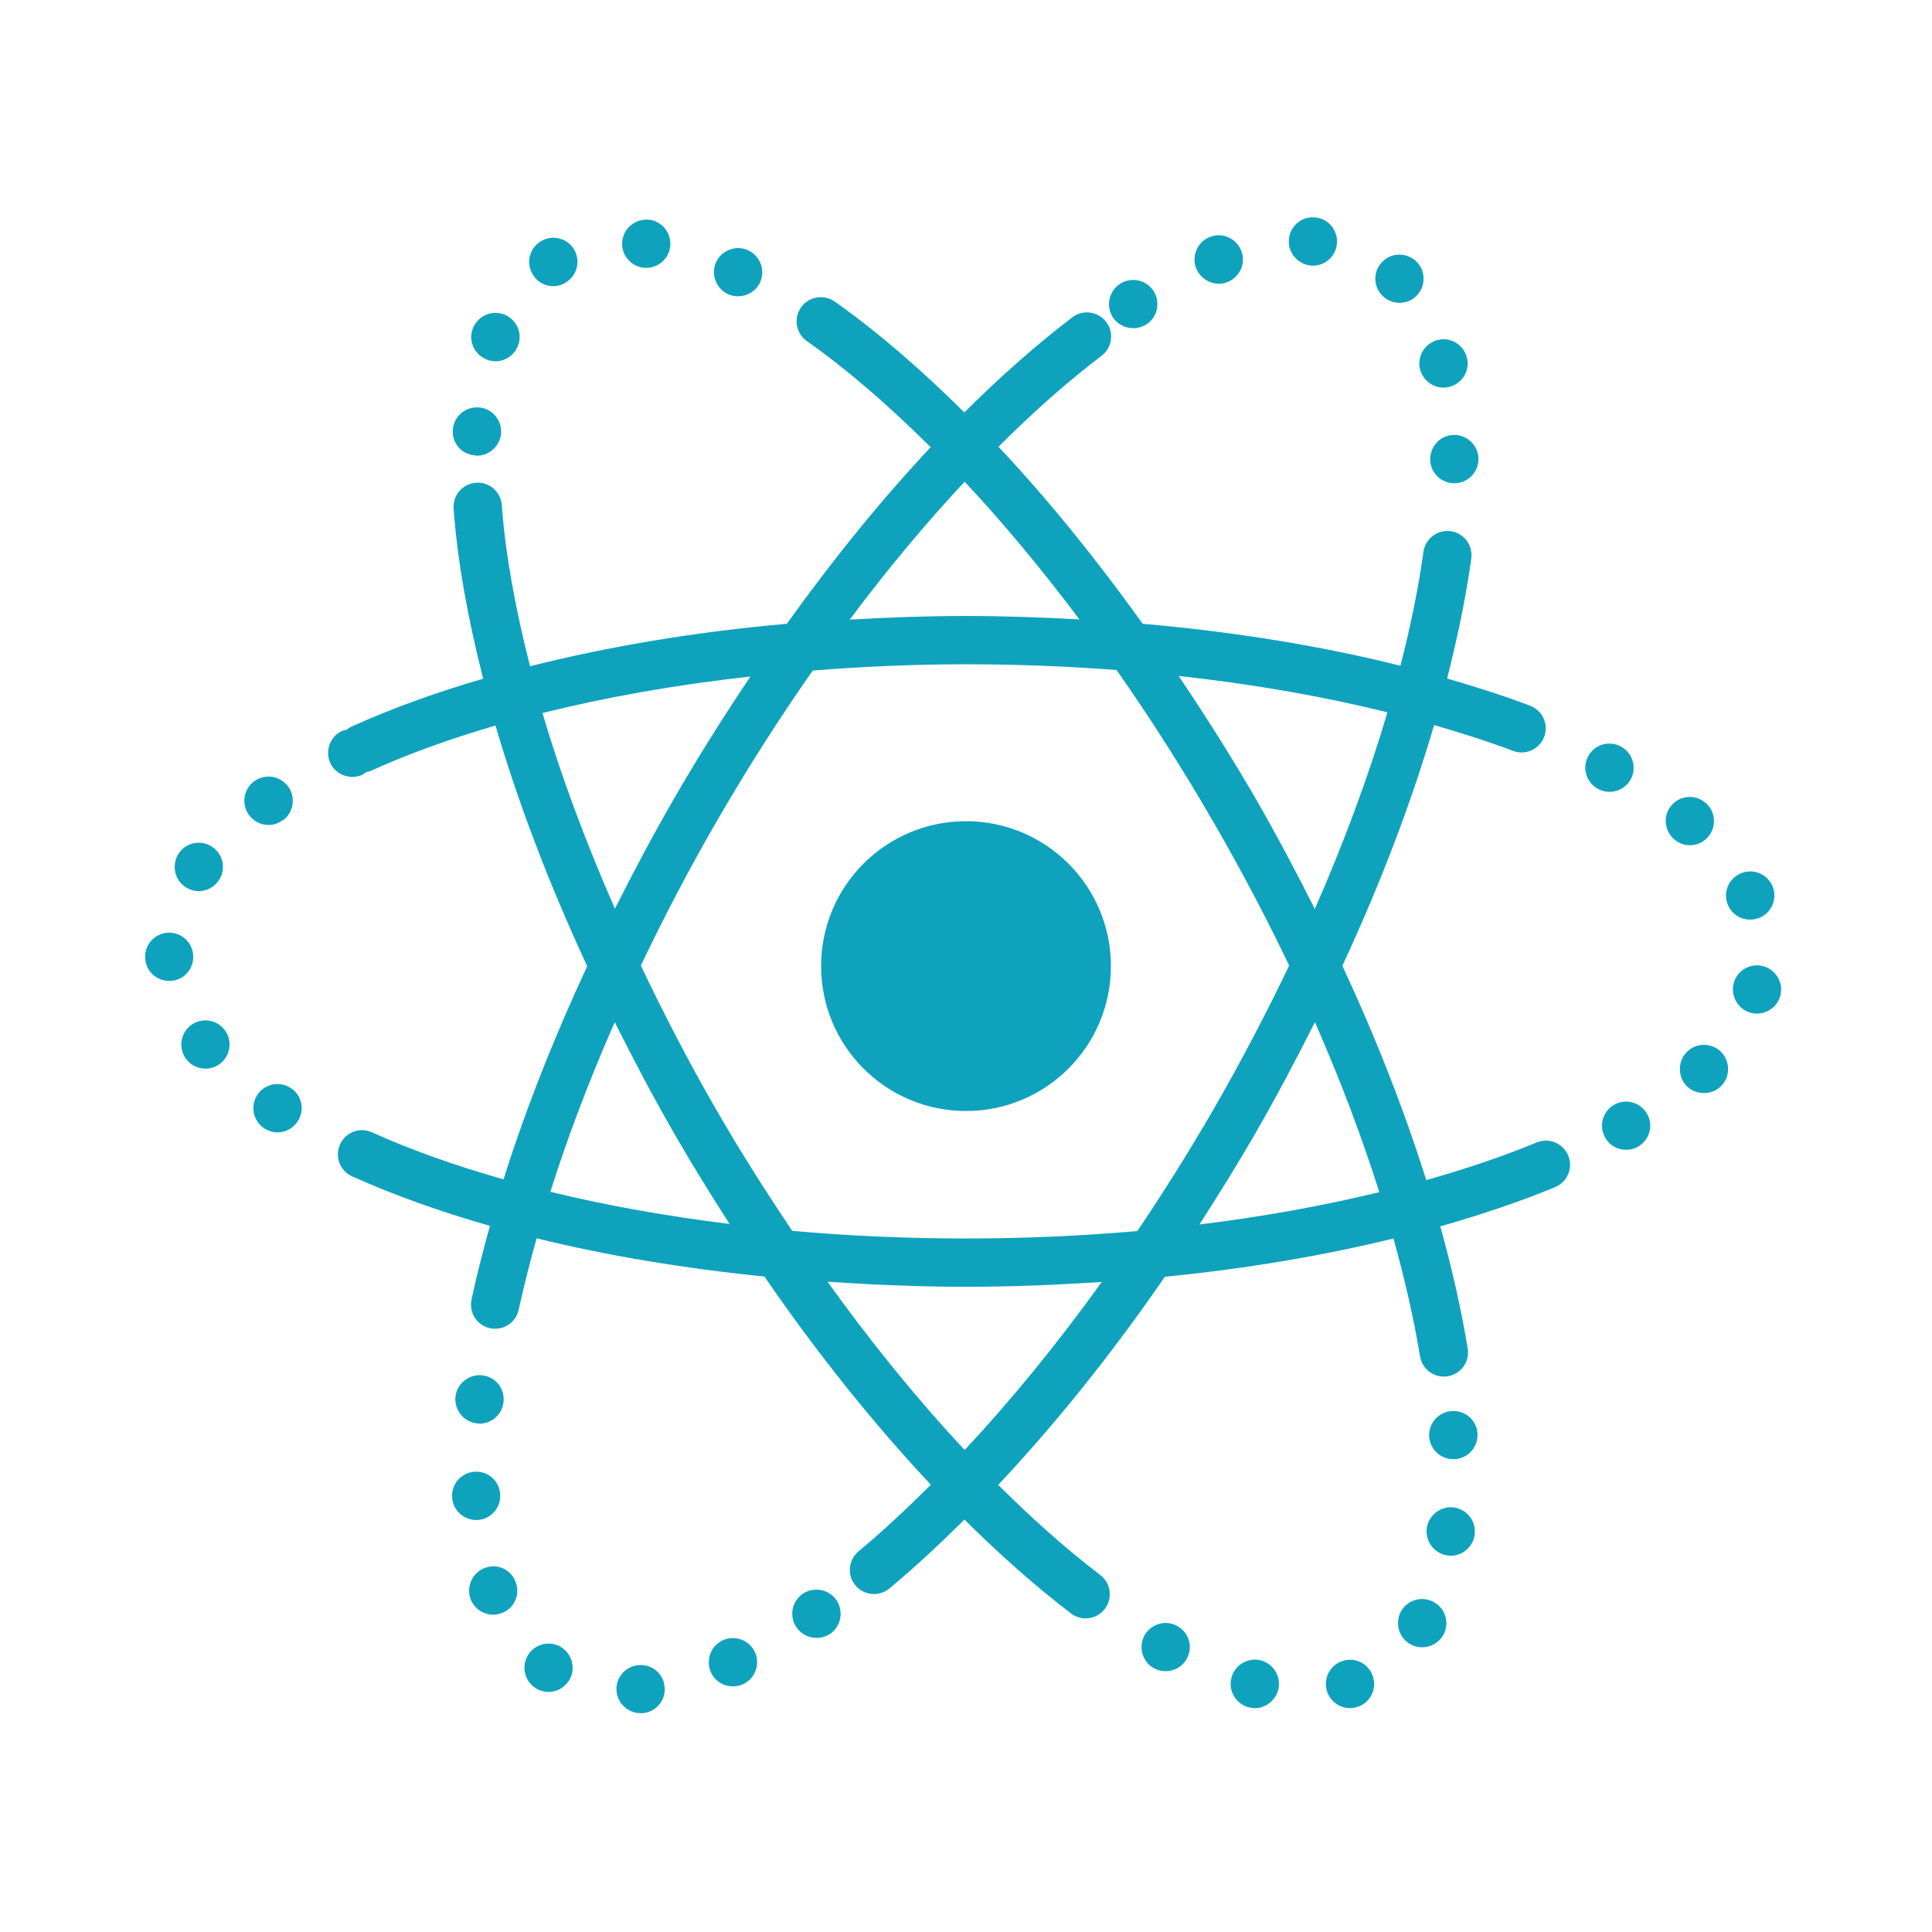 <?xml version="1.0" encoding="UTF-8"?>
<svg xmlns="http://www.w3.org/2000/svg" xmlns:xlink="http://www.w3.org/1999/xlink" viewBox="0 0 150 150" width="150px" height="150px">
<g id="surface1010641">
<path style=" stroke:none;fill-rule:nonzero;fill:rgb(5.49%,63.529%,74.118%);fill-opacity:1;" d="M 102.02 16.875 C 100.988 16.82 100.105 17.625 100.066 18.656 C 100.012 19.688 100.82 20.57 101.852 20.625 L 101.941 20.625 C 102.938 20.625 103.762 19.836 103.801 18.824 C 103.855 17.793 103.051 16.914 102.02 16.875 Z M 50.402 17.062 C 49.371 16.949 48.43 17.684 48.316 18.715 C 48.188 19.746 48.938 20.664 49.969 20.793 L 50.176 20.793 C 51.113 20.793 51.918 20.102 52.031 19.145 C 52.164 18.113 51.414 17.176 50.402 17.062 Z M 94.676 18.266 C 94.43 18.258 94.18 18.301 93.938 18.395 C 92.98 18.77 92.492 19.855 92.867 20.828 C 93.168 21.562 93.883 22.031 94.633 22.031 C 94.859 22.031 95.082 21.992 95.305 21.898 C 96.262 21.523 96.75 20.438 96.375 19.48 C 96.094 18.75 95.41 18.293 94.676 18.266 Z M 42.664 18.484 C 42.422 18.523 42.184 18.609 41.965 18.75 C 41.082 19.293 40.82 20.457 41.383 21.34 C 41.719 21.902 42.336 22.219 42.957 22.219 C 43.293 22.219 43.648 22.125 43.949 21.918 C 44.832 21.375 45.094 20.215 44.551 19.332 C 44.141 18.684 43.387 18.363 42.664 18.484 Z M 57.387 19.262 C 56.656 19.23 55.949 19.637 55.613 20.324 C 55.164 21.262 55.578 22.387 56.516 22.836 C 56.758 22.949 57.039 23.004 57.301 23.004 C 58.012 23.004 58.688 22.609 59.008 21.938 C 59.438 21 59.043 19.891 58.105 19.441 C 57.871 19.328 57.629 19.273 57.387 19.262 Z M 108.664 19.77 C 108.188 19.762 107.711 19.941 107.344 20.305 C 106.594 21.039 106.594 22.219 107.324 22.949 C 107.684 23.324 108.168 23.512 108.656 23.512 C 109.125 23.512 109.613 23.344 109.969 22.969 C 110.699 22.258 110.719 21.055 109.988 20.324 C 109.621 19.961 109.145 19.773 108.664 19.77 Z M 87.664 21.762 C 87.422 21.801 87.184 21.891 86.965 22.031 C 86.102 22.594 85.836 23.758 86.398 24.637 C 86.758 25.184 87.375 25.48 87.992 25.48 C 88.332 25.48 88.688 25.387 89.008 25.18 C 89.871 24.637 90.113 23.477 89.566 22.594 C 89.145 21.949 88.387 21.637 87.664 21.762 Z M 63.777 23.074 C 62.949 23.051 62.199 23.578 61.941 24.367 C 61.684 25.156 61.977 26.023 62.664 26.496 L 62.668 26.5 C 65.754 28.668 68.984 31.473 72.258 34.719 C 68.484 38.738 64.73 43.348 61.09 48.43 C 53.898 49.066 47.203 50.203 41.152 51.727 C 40.004 47.223 39.234 42.992 38.961 39.238 C 38.902 38.258 38.098 37.484 37.113 37.473 C 36.582 37.469 36.074 37.684 35.715 38.074 C 35.352 38.461 35.172 38.984 35.219 39.512 C 35.512 43.543 36.32 47.996 37.512 52.695 C 33.812 53.773 30.398 55.008 27.352 56.387 C 27.184 56.457 27.031 56.555 26.891 56.672 C 26.777 56.699 26.66 56.703 26.551 56.754 C 25.613 57.188 25.219 58.312 25.648 59.25 C 25.969 59.926 26.645 60.32 27.355 60.32 C 27.617 60.32 27.898 60.262 28.145 60.148 C 28.246 60.102 28.316 60.016 28.406 59.953 C 28.578 59.926 28.742 59.875 28.898 59.801 C 31.73 58.52 34.953 57.359 38.469 56.332 C 40.207 62.258 42.59 68.551 45.59 75.012 C 42.949 80.699 40.758 86.273 39.094 91.566 C 35.34 90.496 31.898 89.281 28.902 87.922 L 28.898 87.922 C 28.895 87.922 28.895 87.922 28.895 87.922 C 28.891 87.918 28.887 87.918 28.883 87.918 C 28.66 87.816 28.422 87.758 28.176 87.746 C 27.418 87.719 26.715 88.156 26.402 88.848 C 26.086 89.539 26.223 90.355 26.746 90.91 C 26.906 91.086 27.102 91.227 27.32 91.324 C 27.332 91.332 27.34 91.344 27.355 91.352 C 27.387 91.367 27.422 91.367 27.453 91.379 C 30.613 92.805 34.18 94.07 38.039 95.176 C 37.5 97.109 37.012 99.016 36.617 100.855 C 36.461 101.516 36.672 102.211 37.172 102.672 C 37.676 103.133 38.387 103.285 39.031 103.07 C 39.676 102.855 40.156 102.309 40.281 101.641 C 40.664 99.867 41.141 98.02 41.664 96.141 C 47.078 97.477 53.027 98.473 59.348 99.109 C 63.527 105.188 67.891 110.609 72.273 115.277 C 70.387 117.148 68.512 118.906 66.672 120.434 C 66.148 120.855 65.895 121.531 66.004 122.195 C 66.117 122.863 66.574 123.418 67.211 123.648 C 67.844 123.883 68.555 123.754 69.066 123.316 C 70.988 121.723 72.934 119.91 74.879 117.98 C 77.641 120.719 80.391 123.156 83.086 125.215 C 83.098 125.227 83.105 125.242 83.117 125.25 L 83.117 125.242 C 83.648 125.664 84.371 125.77 85 125.512 C 85.629 125.254 86.07 124.676 86.152 124 C 86.234 123.324 85.941 122.66 85.395 122.258 C 82.828 120.305 80.18 117.953 77.5 115.285 C 81.883 110.625 86.254 105.211 90.438 99.129 C 96.785 98.5 102.746 97.488 108.188 96.156 C 109.078 99.355 109.777 102.422 110.25 105.305 C 110.418 106.328 111.383 107.02 112.406 106.852 C 113.43 106.684 114.121 105.719 113.953 104.695 C 113.457 101.688 112.742 98.508 111.824 95.215 C 115.008 94.309 118 93.301 120.719 92.176 C 121.348 91.926 121.789 91.355 121.883 90.688 C 121.973 90.016 121.695 89.348 121.16 88.941 C 120.621 88.531 119.902 88.441 119.281 88.711 C 116.695 89.781 113.82 90.75 110.734 91.621 C 109.059 86.297 106.883 80.707 104.219 74.98 C 107.227 68.516 109.602 62.227 111.344 56.293 C 113.484 56.918 115.559 57.57 117.457 58.293 C 118.426 58.668 119.512 58.188 119.883 57.223 C 120.258 56.258 119.777 55.172 118.812 54.797 C 118.809 54.793 118.805 54.789 118.797 54.789 C 118.797 54.789 118.793 54.789 118.793 54.789 C 116.777 54.023 114.598 53.332 112.352 52.68 C 113.176 49.445 113.82 46.324 114.227 43.391 L 114.227 43.383 C 114.305 42.848 114.152 42.305 113.805 41.895 C 113.461 41.48 112.953 41.234 112.41 41.223 C 111.457 41.207 110.641 41.906 110.516 42.855 C 110.516 42.855 110.512 42.859 110.512 42.863 C 110.512 42.867 110.512 42.867 110.512 42.867 C 110.133 45.629 109.52 48.598 108.73 51.688 C 102.664 50.168 95.922 49.059 88.719 48.43 C 85.066 43.336 81.301 38.703 77.52 34.684 C 80.23 31.984 82.91 29.605 85.508 27.637 C 86.156 27.16 86.426 26.316 86.176 25.551 C 85.926 24.781 85.215 24.262 84.406 24.254 C 83.984 24.25 83.574 24.391 83.242 24.648 C 80.496 26.734 77.688 29.219 74.871 32.02 C 71.484 28.664 68.109 25.738 64.832 23.43 C 64.523 23.207 64.156 23.086 63.777 23.074 Z M 38.402 24.293 C 37.676 24.32 36.992 24.77 36.711 25.5 C 36.336 26.457 36.824 27.543 37.801 27.918 C 38.023 28.012 38.25 28.051 38.457 28.051 C 39.223 28.051 39.938 27.582 40.219 26.832 C 40.594 25.875 40.105 24.785 39.129 24.41 C 38.891 24.324 38.645 24.285 38.402 24.293 Z M 112.355 26.359 C 112.117 26.324 111.867 26.336 111.617 26.398 C 110.605 26.664 110.008 27.672 110.25 28.668 C 110.477 29.531 111.242 30.094 112.066 30.094 C 112.219 30.094 112.387 30.074 112.535 30.035 C 113.531 29.773 114.152 28.766 113.887 27.75 C 113.691 27.008 113.074 26.469 112.355 26.359 Z M 37.145 31.629 C 36.113 31.574 35.211 32.344 35.156 33.395 C 35.082 34.426 35.867 35.305 36.918 35.359 C 36.957 35.379 36.992 35.379 37.031 35.379 C 38.008 35.379 38.832 34.613 38.906 33.617 C 38.961 32.586 38.176 31.688 37.145 31.629 Z M 112.895 33.77 C 111.863 33.77 111.039 34.613 111.039 35.66 C 111.039 36.691 111.883 37.52 112.914 37.52 C 113.945 37.52 114.789 36.676 114.789 35.645 C 114.789 34.613 113.945 33.77 112.895 33.77 Z M 74.895 37.398 C 77.875 40.578 80.863 44.176 83.805 48.09 C 80.918 47.934 77.996 47.824 75 47.824 C 71.926 47.824 68.93 47.938 65.973 48.105 C 68.914 44.176 71.906 40.594 74.895 37.398 Z M 75 51.574 C 79 51.574 82.906 51.734 86.691 52.02 C 89.297 55.738 91.836 59.711 94.258 63.906 C 96.398 67.613 98.344 71.312 100.09 74.965 C 98.328 78.645 96.383 82.375 94.223 86.113 C 94.215 86.129 94.207 86.145 94.195 86.164 C 94.188 86.18 94.176 86.195 94.168 86.215 C 92.277 89.48 90.312 92.594 88.305 95.578 C 84.02 95.953 79.574 96.156 75 96.156 C 70.363 96.156 65.848 95.949 61.508 95.566 C 59.496 92.57 57.516 89.465 55.625 86.184 C 53.453 82.422 51.52 78.672 49.754 74.965 C 51.512 71.285 53.453 67.559 55.609 63.824 C 55.613 63.816 55.617 63.812 55.621 63.805 C 55.625 63.797 55.633 63.785 55.637 63.777 C 58.027 59.641 60.535 55.73 63.102 52.059 C 66.957 51.758 70.922 51.574 75 51.574 Z M 91.512 52.48 C 97.324 53.121 102.773 54.074 107.719 55.305 C 106.289 60.152 104.406 65.281 102.082 70.574 C 100.656 67.742 99.156 64.895 97.508 62.035 C 95.578 58.695 93.562 55.539 91.512 52.48 Z M 58.262 52.523 C 56.254 55.523 54.281 58.629 52.391 61.902 C 52.383 61.914 52.371 61.93 52.363 61.945 C 52.363 61.949 52.363 61.953 52.359 61.957 C 50.699 64.832 49.176 67.703 47.742 70.555 C 45.441 65.297 43.535 60.176 42.117 55.359 C 47.043 54.129 52.473 53.168 58.262 52.523 Z M 125.133 57.742 C 124.402 57.672 123.664 58.035 123.301 58.727 C 122.812 59.645 123.168 60.77 124.086 61.258 C 124.367 61.406 124.668 61.48 124.969 61.48 C 125.625 61.48 126.281 61.125 126.617 60.488 C 127.105 59.586 126.75 58.445 125.848 57.957 C 125.617 57.836 125.379 57.762 125.133 57.742 Z M 21.176 60.32 C 20.699 60.242 20.191 60.336 19.762 60.637 C 18.918 61.238 18.715 62.402 19.312 63.246 C 19.688 63.77 20.266 64.051 20.848 64.051 C 21.223 64.051 21.598 63.938 21.918 63.695 L 21.938 63.715 C 22.781 63.113 22.988 61.93 22.387 61.086 C 22.086 60.664 21.648 60.406 21.176 60.32 Z M 131.047 61.879 C 130.57 61.918 130.109 62.137 129.77 62.531 C 129.094 63.316 129.207 64.5 129.992 65.176 C 130.352 65.473 130.781 65.625 131.195 65.625 C 131.738 65.625 132.262 65.402 132.637 64.949 C 133.293 64.164 133.199 62.98 132.41 62.324 C 132.016 61.988 131.527 61.84 131.047 61.879 Z M 75 63.758 C 68.785 63.758 63.75 68.793 63.75 75.008 C 63.75 81.223 68.785 86.258 75 86.258 C 81.215 86.258 86.25 81.223 86.25 75.008 C 86.25 68.793 81.215 63.758 75 63.758 Z M 15.133 65.453 C 14.656 65.527 14.211 65.785 13.914 66.207 C 13.312 67.051 13.5 68.234 14.344 68.832 C 14.664 69.059 15.059 69.188 15.434 69.188 C 16.012 69.188 16.594 68.906 16.949 68.402 C 17.566 67.559 17.363 66.395 16.539 65.793 C 16.117 65.484 15.609 65.379 15.133 65.453 Z M 135.816 67.656 C 135.574 67.668 135.328 67.723 135.094 67.836 C 134.156 68.27 133.746 69.375 134.176 70.312 C 134.496 71.008 135.172 71.398 135.883 71.398 C 136.145 71.398 136.406 71.344 136.672 71.23 C 137.609 70.801 138.02 69.676 137.59 68.738 C 137.25 68.035 136.543 67.629 135.816 67.656 Z M 13.051 72.41 C 12.023 72.469 11.219 73.324 11.27 74.371 C 11.309 75.379 12.133 76.16 13.145 76.16 L 13.219 76.16 C 14.25 76.125 15.055 75.242 15 74.211 C 14.961 73.164 14.082 72.375 13.051 72.41 Z M 136.234 74.957 C 135.508 75.027 134.852 75.523 134.625 76.258 L 134.625 76.273 C 134.328 77.25 134.871 78.301 135.863 78.617 C 136.031 78.676 136.238 78.695 136.406 78.695 C 137.211 78.695 137.945 78.188 138.207 77.379 C 138.508 76.406 137.965 75.355 136.969 75.035 C 136.727 74.957 136.477 74.934 136.234 74.957 Z M 16.152 79.234 C 15.676 79.184 15.18 79.312 14.777 79.633 C 13.969 80.289 13.84 81.469 14.496 82.277 C 14.852 82.727 15.395 82.969 15.957 82.969 C 16.367 82.969 16.781 82.836 17.121 82.555 C 17.926 81.918 18.055 80.738 17.418 79.934 C 17.09 79.52 16.633 79.285 16.152 79.234 Z M 47.727 79.359 C 49.176 82.242 50.695 85.145 52.375 88.055 C 52.375 88.055 52.375 88.059 52.375 88.059 C 53.762 90.461 55.191 92.77 56.645 95.027 C 51.695 94.418 47.023 93.578 42.727 92.531 C 44.062 88.309 45.738 83.891 47.727 79.359 Z M 102.09 79.359 C 104.086 83.902 105.75 88.328 107.09 92.559 C 102.77 93.605 98.098 94.461 93.121 95.07 C 94.578 92.809 96.016 90.5 97.41 88.094 C 97.453 88.016 97.488 87.961 97.523 87.891 C 99.168 85.035 100.664 82.191 102.09 79.359 Z M 132.34 81.121 C 131.863 81.109 131.379 81.281 131.004 81.637 C 130.254 82.348 130.238 83.551 130.93 84.301 C 131.305 84.676 131.793 84.863 132.301 84.863 C 132.77 84.863 133.238 84.695 133.594 84.355 C 134.344 83.645 134.359 82.445 133.648 81.695 C 133.293 81.328 132.82 81.133 132.34 81.121 Z M 21.184 84.199 C 20.715 84.289 20.277 84.562 19.988 84.992 C 19.406 85.855 19.648 87.02 20.512 87.602 C 20.832 87.809 21.188 87.918 21.543 87.918 C 22.164 87.918 22.746 87.617 23.102 87.074 C 23.684 86.211 23.457 85.051 22.594 84.488 C 22.164 84.199 21.656 84.109 21.184 84.199 Z M 126.016 85.543 C 125.773 85.574 125.531 85.648 125.305 85.781 C 124.426 86.289 124.109 87.449 124.633 88.332 C 124.969 88.949 125.605 89.27 126.242 89.27 C 126.562 89.27 126.898 89.195 127.18 89.027 C 128.082 88.5 128.398 87.355 127.875 86.473 C 127.492 85.797 126.746 85.453 126.016 85.543 Z M 64.246 99.512 C 67.754 99.746 71.324 99.906 75 99.906 C 78.602 99.906 82.105 99.758 85.543 99.527 C 82.051 104.383 78.469 108.758 74.895 112.578 C 71.32 108.758 67.734 104.363 64.246 99.512 Z M 37.445 106.781 C 36.414 106.668 35.473 107.418 35.359 108.449 C 35.266 109.48 36 110.398 37.031 110.512 C 37.105 110.512 37.16 110.531 37.234 110.531 C 38.172 110.531 39 109.82 39.094 108.844 C 39.207 107.812 38.477 106.891 37.445 106.781 Z M 112.723 109.555 C 111.691 109.613 110.906 110.496 110.961 111.527 C 111.02 112.52 111.844 113.289 112.836 113.289 L 112.949 113.289 C 113.98 113.23 114.77 112.348 114.711 111.297 C 114.656 110.266 113.754 109.48 112.723 109.555 Z M 36.883 114.262 C 35.832 114.316 35.047 115.199 35.102 116.23 C 35.141 117.227 35.984 118.012 36.977 118.012 L 37.066 118.012 C 38.098 117.957 38.891 117.074 38.832 116.043 C 38.797 115.012 37.914 114.207 36.883 114.262 Z M 112.895 117.039 C 111.863 116.906 110.906 117.637 110.773 118.648 C 110.645 119.68 111.355 120.617 112.387 120.77 C 112.461 120.77 112.559 120.789 112.633 120.789 C 113.551 120.789 114.375 120.094 114.488 119.156 C 114.637 118.125 113.906 117.188 112.895 117.039 Z M 38.406 121.613 C 38.16 121.602 37.914 121.637 37.668 121.727 C 36.695 122.062 36.188 123.148 36.527 124.125 C 36.809 124.891 37.52 125.363 38.289 125.363 C 38.492 125.363 38.719 125.328 38.926 125.25 C 39.898 124.914 40.406 123.824 40.047 122.867 C 39.797 122.121 39.133 121.652 38.406 121.613 Z M 63.719 123.449 C 63.242 123.367 62.738 123.461 62.309 123.75 C 61.465 124.352 61.258 125.512 61.84 126.355 C 62.215 126.883 62.797 127.164 63.375 127.164 C 63.75 127.164 64.125 127.07 64.465 126.844 C 65.309 126.246 65.516 125.082 64.934 124.219 C 64.633 123.797 64.191 123.535 63.719 123.449 Z M 110.652 124.164 C 109.926 124.07 109.18 124.406 108.785 125.082 C 108.281 125.984 108.582 127.125 109.48 127.648 C 109.781 127.82 110.102 127.895 110.418 127.895 C 111.074 127.895 111.691 127.559 112.051 126.957 C 112.555 126.059 112.258 124.91 111.355 124.406 C 111.133 124.273 110.895 124.195 110.652 124.164 Z M 90.699 126.016 C 89.973 125.941 89.238 126.301 88.855 126.977 C 88.371 127.875 88.688 129.02 89.586 129.523 C 89.887 129.676 90.188 129.75 90.504 129.75 C 91.16 129.75 91.801 129.41 92.137 128.793 C 92.645 127.895 92.324 126.75 91.406 126.242 C 91.18 126.117 90.941 126.043 90.699 126.016 Z M 56.844 127.18 C 56.598 127.188 56.352 127.242 56.117 127.352 C 55.18 127.781 54.77 128.906 55.199 129.844 C 55.52 130.539 56.191 130.93 56.906 130.93 C 57.168 130.93 57.43 130.875 57.691 130.762 C 58.629 130.332 59.043 129.207 58.613 128.27 C 58.289 127.566 57.574 127.16 56.844 127.18 Z M 42.25 127.641 C 41.777 127.727 41.336 127.996 41.047 128.418 C 40.465 129.262 40.668 130.445 41.531 131.027 C 41.852 131.25 42.227 131.363 42.582 131.363 C 43.184 131.363 43.762 131.078 44.137 130.535 C 44.719 129.691 44.492 128.531 43.648 127.934 C 43.227 127.641 42.723 127.551 42.25 127.641 Z M 104.973 128.871 C 104.73 128.852 104.48 128.875 104.23 128.961 C 103.258 129.281 102.711 130.328 103.031 131.324 C 103.293 132.109 104.027 132.621 104.812 132.621 C 105 132.621 105.207 132.582 105.395 132.523 C 106.391 132.207 106.91 131.137 106.594 130.164 C 106.355 129.418 105.703 128.926 104.973 128.871 Z M 97.125 128.879 C 96.402 128.996 95.789 129.531 95.605 130.277 C 95.344 131.289 95.965 132.297 96.957 132.562 L 96.957 132.543 C 97.109 132.598 97.277 132.621 97.426 132.621 C 98.25 132.621 99.02 132.039 99.242 131.195 C 99.488 130.184 98.887 129.168 97.875 128.906 C 97.621 128.844 97.367 128.836 97.125 128.875 Z M 49.574 129.281 C 48.543 129.375 47.773 130.273 47.867 131.305 C 47.961 132.281 48.785 133.012 49.742 133.012 L 49.91 133.012 C 50.941 132.918 51.711 132 51.598 130.969 C 51.523 129.938 50.605 129.188 49.574 129.281 Z M 49.574 129.281 "/>
</g>
</svg>
